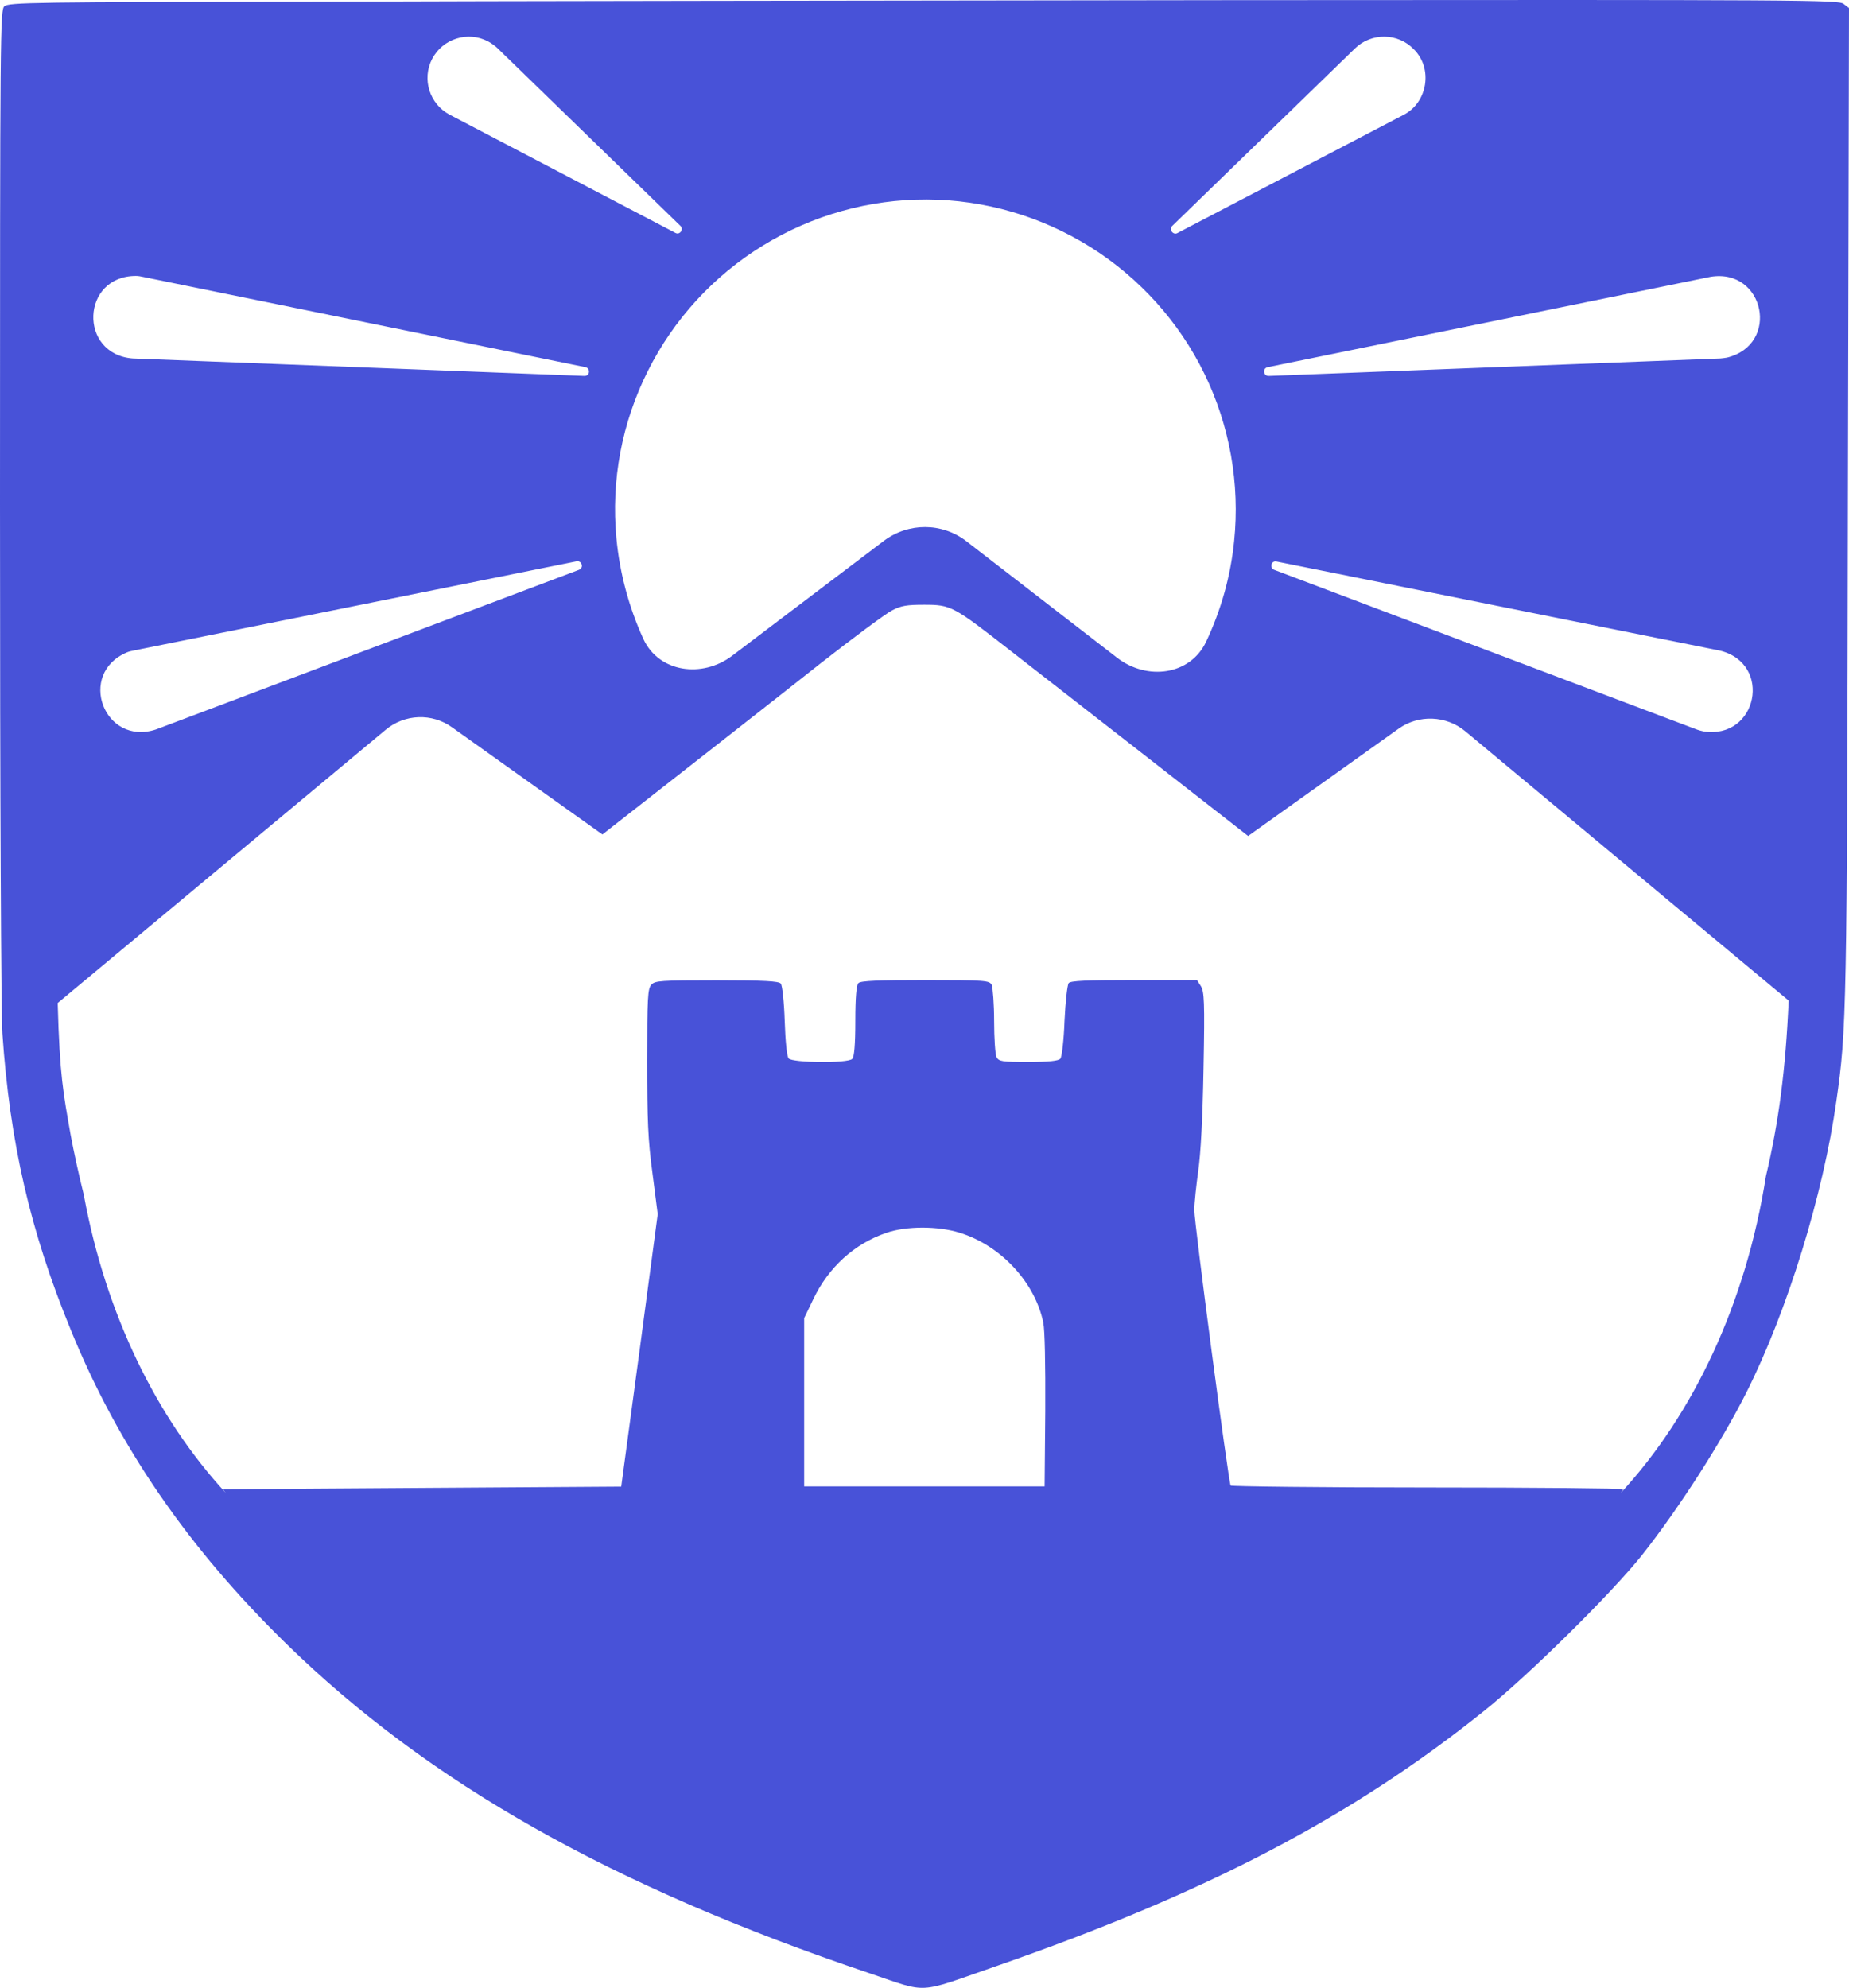 <?xml version="1.0" encoding="UTF-8"?> <svg xmlns="http://www.w3.org/2000/svg" width="2250" height="2419" viewBox="0 0 2250 2419" fill="none"><path d="M2243.35 4.712C2236.97 -0.07 2202.39 -0.336 1499.11 0.195C1093.48 0.727 592.357 1.258 386.216 2.055C42.026 2.587 10.374 2.852 5.32 7.635C0.266 12.152 0 35.534 0 612.37C0 980.632 1.33 1229.59 2.926 1257.49C11.97 1390.08 36.706 1498.22 86.446 1619.11C143.9 1759.93 229.016 1883.75 348.445 2000.39C521.87 2169.64 745.035 2295.85 1058.37 2401.33C1130.72 2425.78 1114.49 2426.58 1211.58 2392.83C1466.93 2304.09 1643.28 2212.16 1804.73 2083.02C1858.73 2039.98 1959.54 1940.61 1997.58 1893.05C2042 1836.99 2094.93 1754.88 2125.52 1693.77C2174.99 1595.2 2218.61 1453.85 2234.57 1340.13C2247.07 1253.24 2247.61 1231.19 2248.67 609.448L2250 9.761L2243.35 4.712ZM2081.63 336.838C2147.33 326.21 2166.48 419.206 2101.58 435.148C2098.92 435.679 2095.99 435.945 2093.6 436.211L1543.8 457.467C1537.68 457.732 1535.82 448.433 1542.47 446.839L2081.63 336.838ZM2072.85 890.028C2070.19 889.496 2067.53 888.699 2065.14 887.902L1550.45 693.409C1544.86 691.283 1546.46 681.984 1553.38 683.312L2092.8 791.718C2157.44 807.395 2138.82 900.39 2072.85 890.028ZM1426.5 274.93L1648.86 58.915C1668.81 39.519 1701 39.785 1720.42 59.978C1744.09 83.36 1737.17 125.075 1707.65 139.954L1432.62 283.698C1427.56 286.355 1421.98 279.181 1426.5 274.93ZM928.301 298.843C988.415 261.911 1057.57 242.515 1127.79 242.78C1198.28 243.046 1267.17 263.239 1327.02 300.703C1386.6 338.167 1434.74 391.573 1465.6 454.81C1496.45 518.046 1508.96 588.723 1501.77 658.602C1497.52 701.114 1485.81 742.564 1467.73 780.825C1448.31 822.008 1395.64 828.385 1359.47 800.487L1175.94 658.602C1146.41 635.752 1105.45 635.752 1075.66 658.071L890.797 798.095C854.622 825.462 801.69 818.554 782.805 777.371C765.25 738.844 754.078 697.395 750.089 654.882C743.439 584.737 756.738 514.327 788.391 451.355C819.778 388.65 868.188 335.776 928.301 298.843ZM525.86 71.669C538.893 46.959 569.482 37.394 593.953 50.413C598.209 52.804 602.465 55.727 605.657 58.915L828.023 274.93C832.279 279.181 827.225 286.355 821.906 283.433L547.405 139.688C522.668 126.669 513.093 96.379 525.86 71.669ZM165.445 335.776C168.105 335.776 171.031 336.307 173.425 336.838L712.584 446.839C718.436 448.167 718.17 457.467 711.254 457.467L161.455 436.211C95.224 430.897 98.682 335.776 165.445 335.776ZM704.605 693.409L189.916 887.637C126.877 908.627 93.096 819.883 154.54 793.844C156.933 792.781 159.859 792.25 162.253 791.718L701.679 683.047C707.796 681.984 710.988 690.752 704.605 693.409ZM1271.96 1716.89L1271.16 1808.82H978.573V1603.97L989.745 1580.85C1008.1 1542.32 1039.48 1513.63 1078.32 1500.34C1102.52 1491.84 1141.36 1491.84 1167.69 1500.08C1217.7 1515.49 1259.46 1560.39 1269.56 1609.55C1271.43 1618.85 1272.22 1659.23 1271.96 1716.89ZM2148.92 1431.26C2124.72 1585.63 2060.88 1720.87 1972.04 1817.06C1974.17 1814.4 1975.23 1812.54 1975.23 1812.28C1975.23 1811.21 1868.31 1810.15 1737.17 1810.15C1606.04 1810.15 1498.32 1808.82 1497.52 1807.76C1494.86 1802.98 1453.36 1489.18 1453.36 1472.71C1453.36 1463.68 1455.76 1441.89 1458.15 1424.62C1461.08 1404.16 1463.47 1360.85 1464.53 1300.27C1466.13 1217.9 1465.33 1206.74 1461.34 1200.1L1456.56 1192.66H1379.95C1322.23 1192.66 1302.81 1193.46 1300.42 1196.38C1298.82 1198.51 1296.43 1219.23 1295.37 1242.61C1294.57 1265.46 1292.17 1286.19 1290.31 1288.31C1288.18 1290.97 1276.75 1292.3 1251.48 1292.3C1219.29 1292.3 1215.57 1291.77 1212.64 1286.45C1211.05 1283.27 1209.72 1263.34 1209.72 1242.61C1209.72 1221.89 1208.12 1201.96 1206.79 1198.51C1203.87 1193.19 1199.61 1192.66 1125.93 1192.66C1069.54 1192.66 1047.2 1193.46 1044.54 1196.38C1042.14 1198.77 1040.81 1213.65 1040.81 1242.61C1040.81 1271.57 1039.48 1286.19 1037.09 1288.58C1031.77 1294.16 964.21 1293.36 959.688 1288.05C957.56 1285.66 955.698 1267.06 954.9 1242.61C954.102 1218.7 951.974 1199.3 950.112 1196.91C947.452 1193.99 930.695 1192.93 871.911 1192.93C803.818 1192.93 797.169 1193.46 792.647 1198.24C788.125 1203.02 787.593 1214.18 787.593 1290.97C787.593 1362.44 788.391 1386.89 793.977 1427.81L800.36 1477.49L778.284 1643.29L755.94 1809.09L513.359 1810.68L271.309 1812.28L275.033 1817.06C190.448 1725.39 128.739 1599.18 102.14 1454.91C102.14 1454.91 102.14 1454.91 102.14 1454.64C96.288 1431.26 89.904 1402.56 85.914 1380.78C77.137 1330.83 72.615 1309.57 70.221 1220.56L469.204 888.168C492.345 868.772 525.86 867.443 550.331 885.245L733.065 1015.44C846.111 926.96 945.058 849.641 997.99 807.661C1038.69 775.776 1078.05 746.549 1085.5 742.829C1096.41 736.984 1103.85 735.921 1124.6 735.921C1157.58 735.921 1159.98 737.515 1230.46 792.516C1361.07 894.279 1452.57 965.487 1518.8 1017.3L1701.8 886.839C1726.27 869.303 1759.78 870.632 1782.92 889.762L2176.59 1217.64C2172.86 1301.6 2164.62 1365.1 2148.92 1431.26Z" fill="#4852D8"></path></svg> 